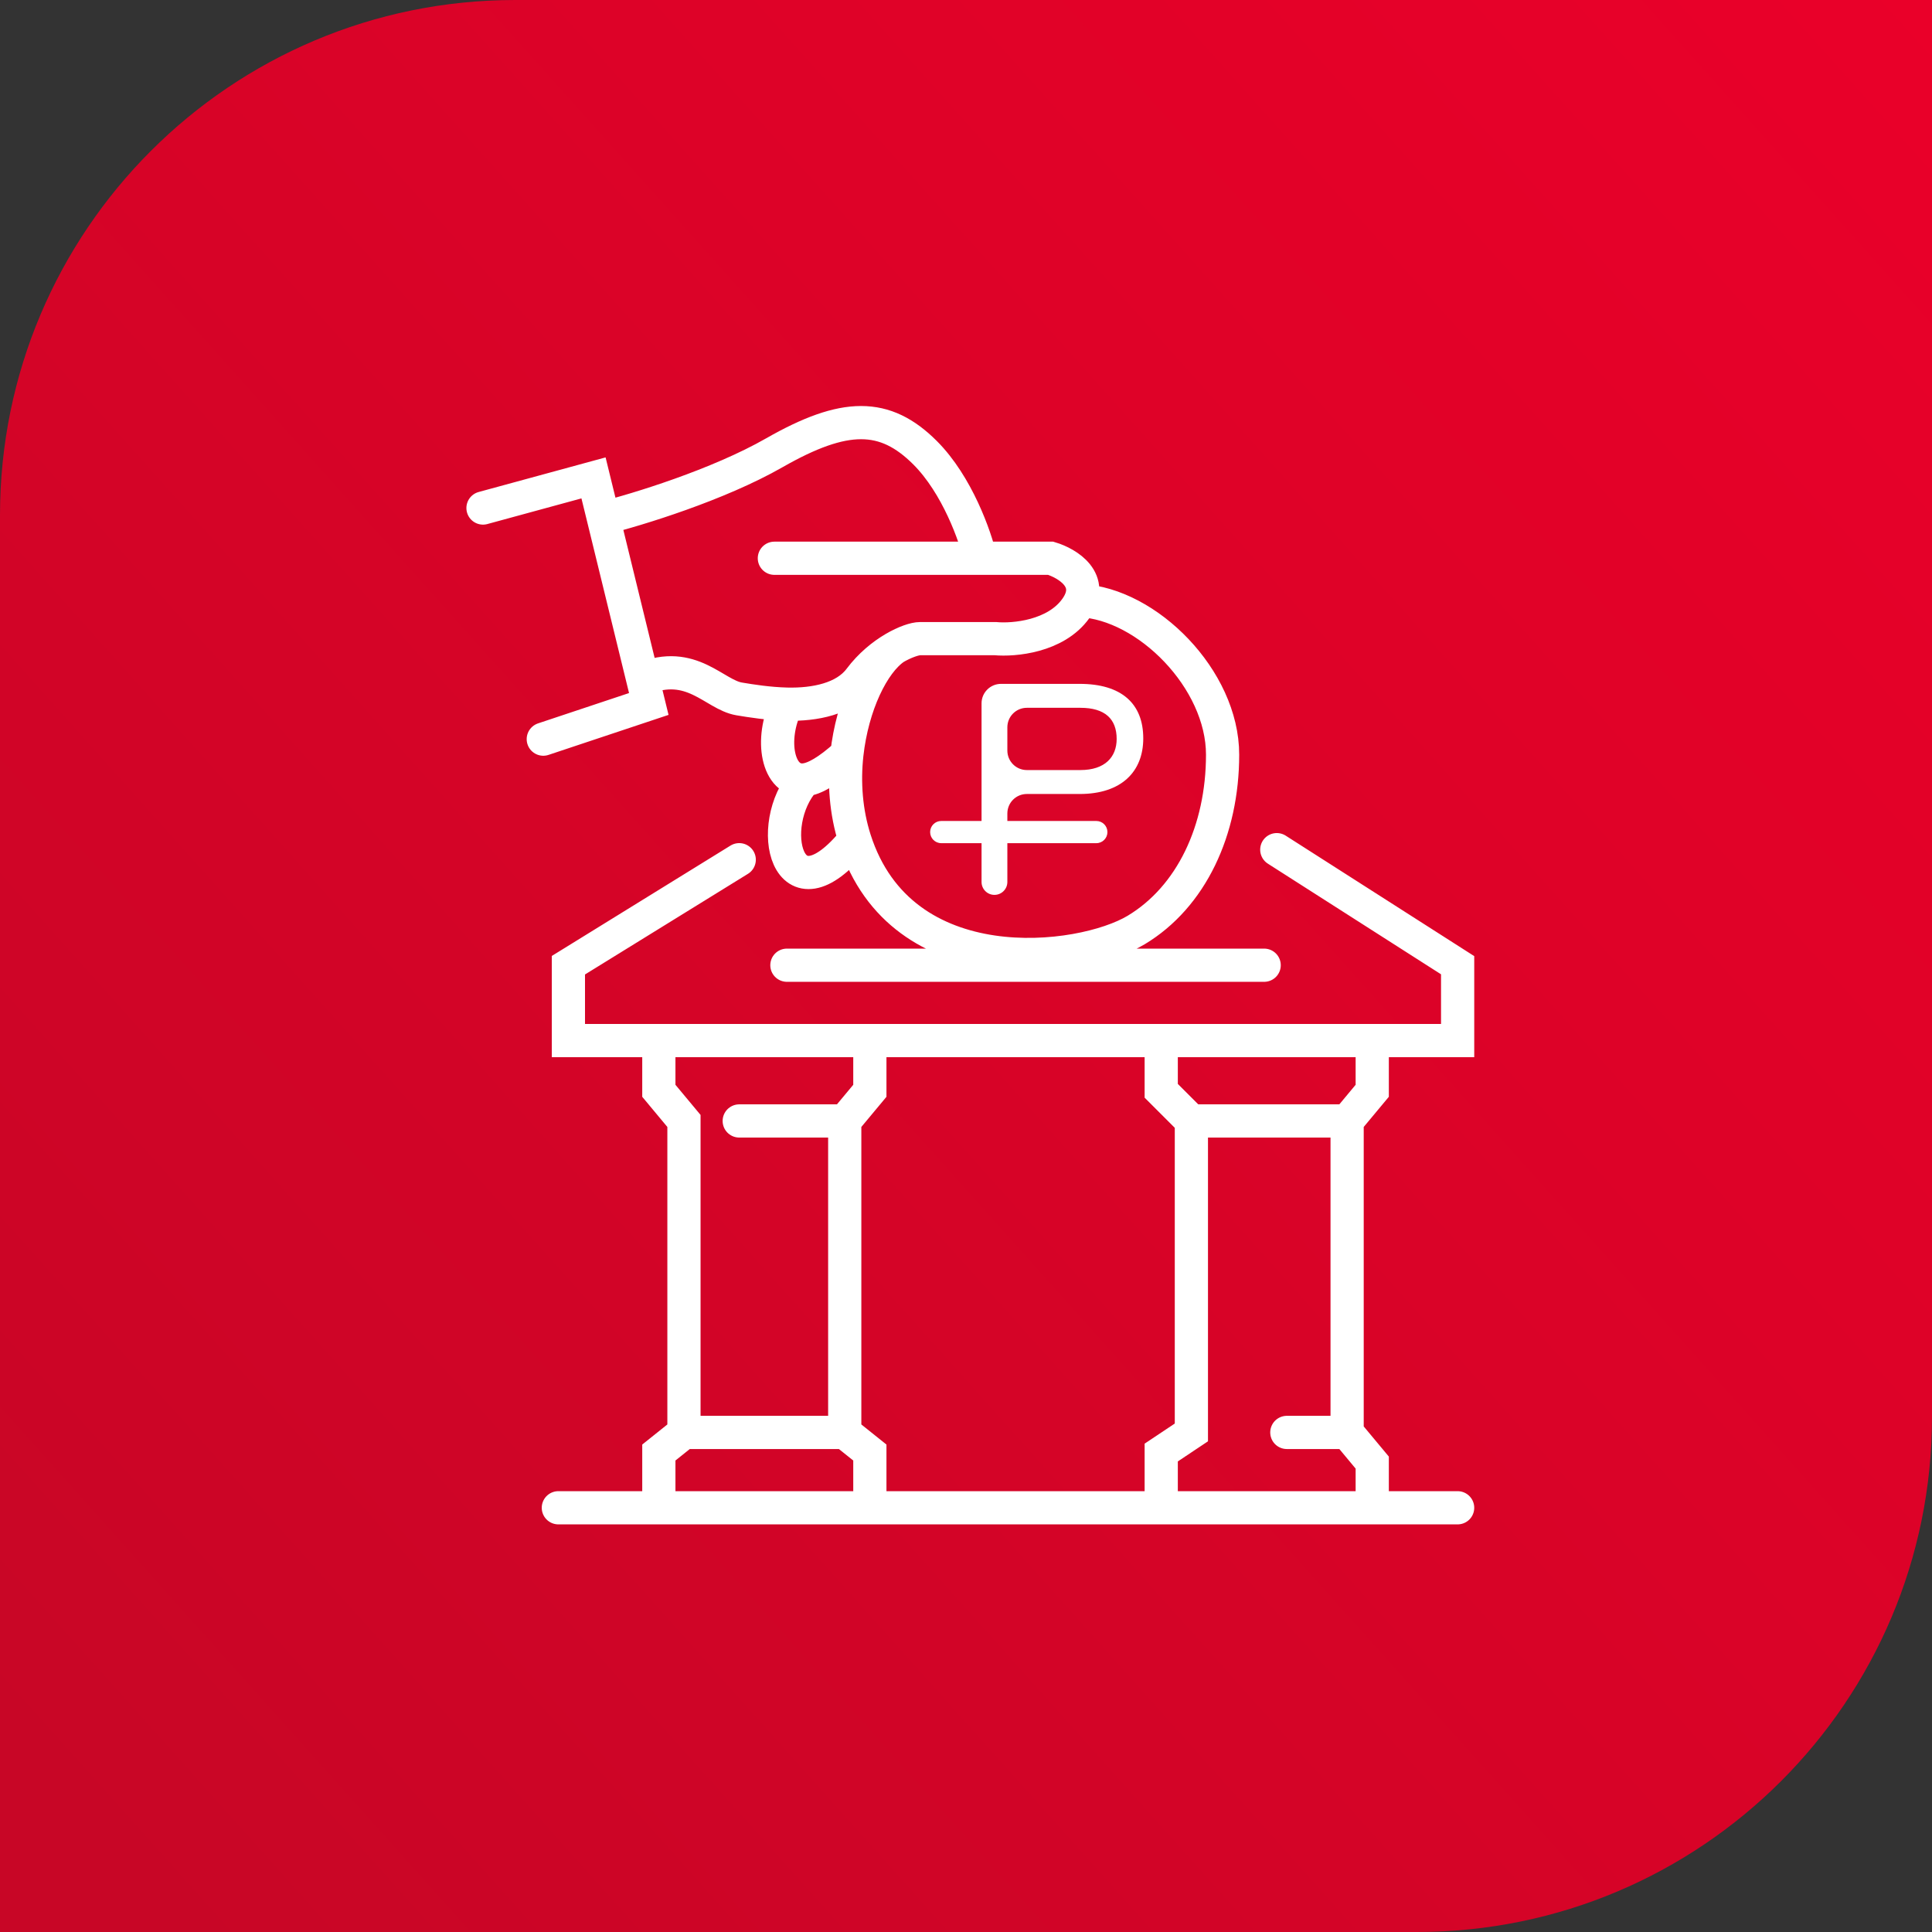 <?xml version="1.0" encoding="UTF-8"?> <svg xmlns="http://www.w3.org/2000/svg" width="64" height="64" viewBox="0 0 64 64" fill="none"><rect x="0" y="0" width="64" height="64" fill="#333333" stroke="none"/><path d="M0 17.067C0 7.641 7.641 0 17.067 0H64V46.933C64 56.359 56.359 64 46.933 64H0V17.067Z" fill="url(#paint0_linear_54_151)"></path><path d="M18.496 49.947H21.825M48.286 49.947H45.457M45.457 49.947V48.45L44.625 47.451M45.457 49.947H38.467M44.625 47.451H42.628M44.625 47.451V37.133M44.625 37.133H39.466M44.625 37.133L45.457 36.134V34.47M39.466 37.133V47.451L38.467 48.117V49.947M39.466 37.133L38.467 36.134V34.47M38.467 49.947H28.815M45.457 34.47H48.286V31.974L42.295 28.146M45.457 34.47H38.467M24.488 28.479L18.829 31.974V34.47H21.825M21.825 34.47V36.134L22.657 37.133V47.451M21.825 34.47H28.815M22.657 47.451L21.825 48.117V49.947M22.657 47.451H27.983M21.825 49.947H28.815M27.983 47.451L28.815 48.117V49.947M27.983 47.451V37.133M27.983 37.133H24.488M27.983 37.133L28.815 36.134V34.47M28.815 34.47H38.467M26.067 31.974H41.877M29.647 21.459C28.907 21.956 28.233 23.37 28.054 24.984M28.315 27.813C29.86 32.639 35.804 31.907 37.635 30.809C39.466 29.71 40.5 27.5 40.5 25C40.5 22.5 38 20 35.788 19.896M28.315 27.813C28.022 26.897 27.951 25.911 28.054 24.984M28.315 27.813C26.052 30.609 25.32 27.314 26.651 25.835M17.997 24.485L21.492 23.32L21.289 22.488M16 16.829L19.661 15.831L19.987 17.162M19.987 17.162C21.099 16.885 23.789 16.064 25.652 14.998C27.983 13.667 29.314 13.667 30.645 14.998C31.71 16.064 32.309 17.772 32.476 18.493M19.987 17.162L21.289 22.488M32.476 18.493H25.652M32.476 18.493H34.806C35.361 18.66 36.304 19.226 35.638 20.158C34.972 21.09 33.585 21.212 32.975 21.156H30.479C30.146 21.156 29.169 21.571 28.482 22.488C27.983 23.153 26.991 23.349 26.067 23.326M21.289 22.488C22.916 21.822 23.655 23.015 24.488 23.153C24.883 23.219 25.461 23.311 26.067 23.326M26.067 23.326C25.486 24.485 25.755 25.928 26.651 25.835M28.054 24.984C27.431 25.551 26.976 25.801 26.651 25.835" stroke="white" stroke-width="1.1" stroke-linecap="round"></path><path fill-rule="evenodd" clip-rule="evenodd" d="M32.515 27.931V29.216C32.515 29.453 32.706 29.644 32.942 29.644C33.178 29.644 33.37 29.453 33.37 29.216V27.931H36.318C36.521 27.931 36.685 27.766 36.685 27.564C36.685 27.361 36.521 27.196 36.318 27.196H33.37V26.947C33.37 26.591 33.658 26.302 34.015 26.302H35.766C37.149 26.302 37.872 25.562 37.872 24.46C37.872 23.306 37.149 22.654 35.766 22.654H33.16C32.804 22.654 32.515 22.943 32.515 23.299V27.196H31.179C30.976 27.196 30.812 27.361 30.812 27.564C30.812 27.766 30.976 27.931 31.179 27.931H32.515ZM33.37 24.092C33.37 23.736 33.658 23.447 34.015 23.447H35.792C36.603 23.447 36.991 23.817 36.991 24.478C36.991 25.077 36.603 25.509 35.792 25.509H34.015C33.658 25.509 33.37 25.22 33.37 24.863V24.092Z" fill="white"></path><defs><linearGradient id="paint0_linear_54_151" x1="64" y1="0" x2="1.54641e-06" y2="57.333" gradientUnits="userSpaceOnUse"><stop stop-color="#EA0029"></stop><stop offset="1" stop-color="#C80626"></stop></linearGradient></defs></svg> 